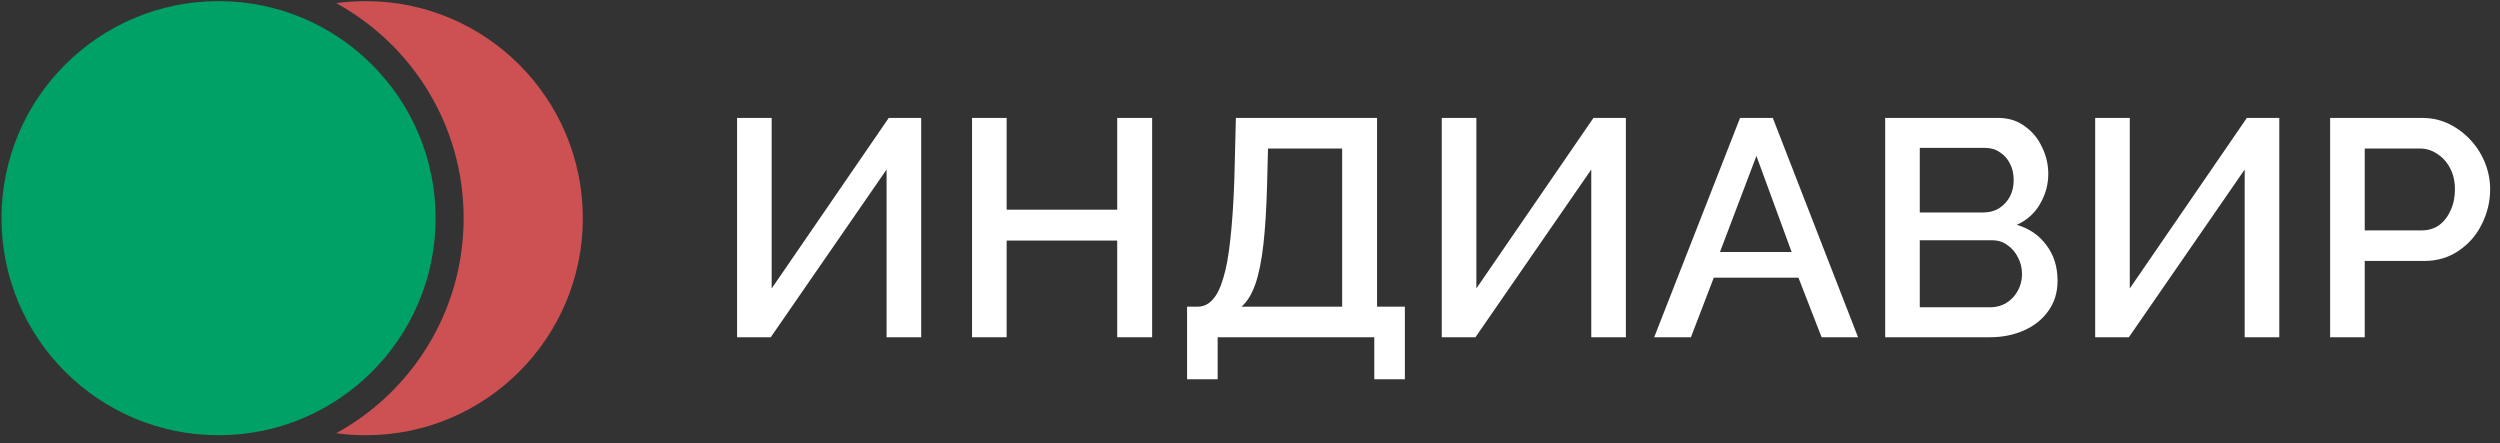 <?xml version="1.0" encoding="UTF-8"?> <svg xmlns="http://www.w3.org/2000/svg" width="220" height="39" viewBox="0 0 220 39" fill="none"><rect x="0" y="0" width="220" height="39" fill="#333333" stroke="none"/><path d="M64.862 29.678V10.378H67.907V25.384L78.209 10.378H81.064V29.678H78.019V14.918L67.825 29.678H64.862Z" fill="white"></path><path d="M101.387 10.378V29.678H98.315V21.17H88.584V29.678H85.539V10.378H88.584V18.452H98.315V10.378H101.387Z" fill="white"></path><path d="M104.463 33.376V26.987H105.388C105.895 26.987 106.33 26.788 106.692 26.389C107.073 25.991 107.39 25.356 107.644 24.486C107.916 23.616 108.124 22.475 108.269 21.061C108.432 19.63 108.55 17.881 108.622 15.815L108.758 10.378H121.181V26.987H123.628V33.376H120.937V29.678H107.154V33.376H104.463ZM109.248 26.987H118.11V13.069H111.585L111.504 16.223C111.45 18.307 111.341 20.074 111.178 21.523C111.015 22.955 110.779 24.115 110.471 25.003C110.163 25.891 109.755 26.552 109.248 26.987Z" fill="white"></path><path d="M126.875 29.678V10.378H129.92V25.384L140.223 10.378H143.077V29.678H140.032V14.918L129.838 29.678H126.875Z" fill="white"></path><path d="M153.125 10.378H156.006L163.509 29.678H160.301L158.262 24.432H150.814L148.802 29.678H145.568L153.125 10.378ZM157.664 22.176L154.565 13.722L151.358 22.176H157.664Z" fill="white"></path><path d="M181.064 24.704C181.064 25.737 180.793 26.625 180.249 27.368C179.723 28.111 179.007 28.682 178.101 29.081C177.195 29.479 176.198 29.678 175.111 29.678H165.896V10.378H175.845C176.751 10.378 177.53 10.623 178.183 11.112C178.853 11.583 179.361 12.199 179.705 12.96C180.068 13.704 180.249 14.483 180.249 15.298C180.249 16.241 180.004 17.129 179.515 17.962C179.044 18.778 178.364 19.385 177.476 19.784C178.582 20.11 179.451 20.708 180.086 21.578C180.738 22.43 181.064 23.471 181.064 24.704ZM177.938 24.133C177.938 23.589 177.82 23.1 177.585 22.665C177.367 22.212 177.059 21.85 176.661 21.578C176.28 21.288 175.827 21.143 175.301 21.143H168.94V27.042H175.111C175.655 27.042 176.135 26.915 176.552 26.661C176.987 26.389 177.322 26.036 177.558 25.601C177.811 25.148 177.938 24.659 177.938 24.133ZM168.94 13.015V18.696H174.54C175.048 18.696 175.501 18.578 175.899 18.343C176.298 18.089 176.615 17.754 176.851 17.337C177.086 16.902 177.204 16.413 177.204 15.869C177.204 15.307 177.096 14.818 176.878 14.401C176.661 13.966 176.362 13.631 175.981 13.395C175.619 13.142 175.193 13.015 174.703 13.015H168.94Z" fill="white"></path><path d="M184.375 29.678V10.378H187.42V25.384L197.723 10.378H200.577V29.678H197.532V14.918L187.339 29.678H184.375Z" fill="white"></path><path d="M205.052 29.678V10.378H213.153C214.023 10.378 214.82 10.559 215.545 10.922C216.27 11.284 216.904 11.764 217.448 12.362C217.992 12.96 218.408 13.631 218.698 14.374C218.988 15.117 219.133 15.878 219.133 16.657C219.133 17.727 218.889 18.751 218.399 19.729C217.928 20.69 217.249 21.469 216.361 22.067C215.491 22.665 214.476 22.964 213.316 22.964H208.097V29.678H205.052ZM208.097 20.273H213.126C213.706 20.273 214.213 20.119 214.648 19.811C215.083 19.485 215.418 19.05 215.654 18.506C215.908 17.962 216.034 17.346 216.034 16.657C216.034 15.951 215.889 15.325 215.599 14.782C215.31 14.238 214.929 13.821 214.458 13.531C214.005 13.223 213.506 13.069 212.963 13.069H208.097V20.273Z" fill="white"></path><path d="M38.333 19.2C38.333 29.748 29.782 38.3 19.233 38.3C8.685 38.3 0.133 29.748 0.133 19.2C0.133 8.651 8.685 0.1 19.233 0.1C29.782 0.1 38.333 8.651 38.333 19.2Z" fill="#00A166"></path><path d="M29.587 38.124C30.438 38.24 31.306 38.3 32.189 38.3C42.737 38.3 51.289 29.748 51.289 19.2C51.289 8.651 42.737 0.1 32.189 0.1C31.306 0.1 30.438 0.16 29.587 0.276C36.27 3.94 40.801 11.041 40.801 19.2C40.801 27.359 36.27 34.46 29.587 38.124Z" fill="#CD5153"></path></svg> 